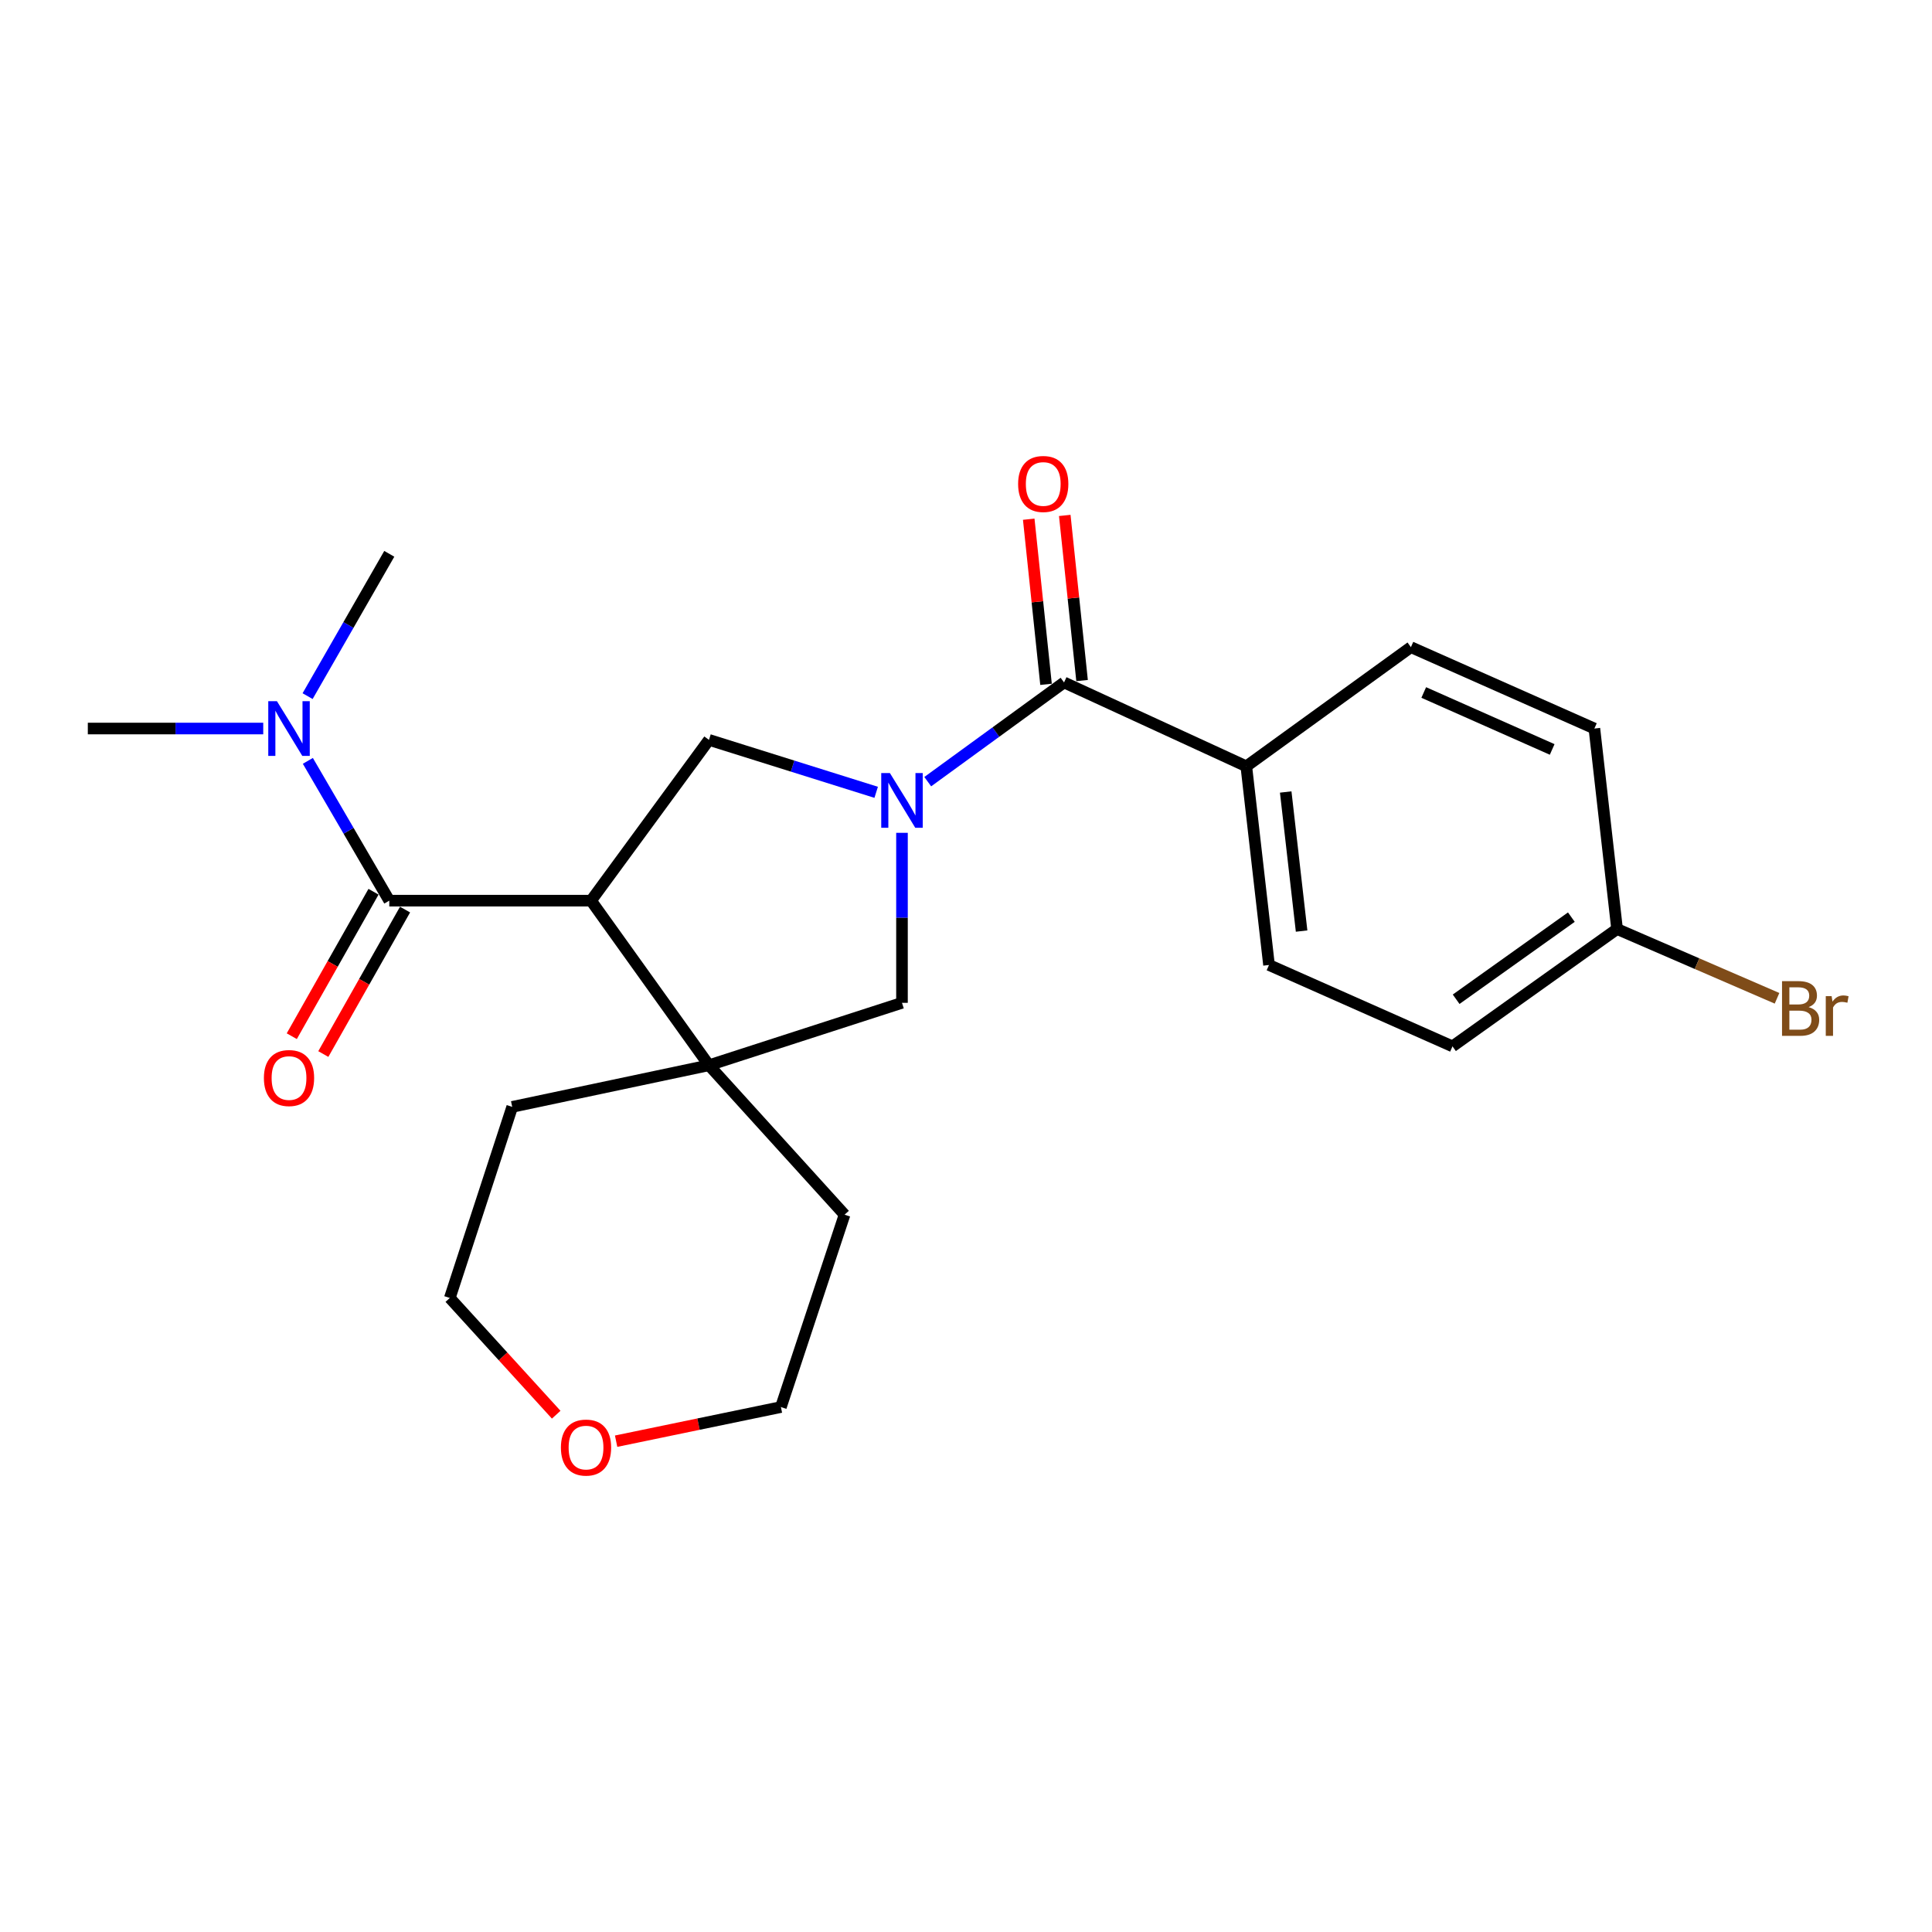 <?xml version='1.0' encoding='iso-8859-1'?>
<svg version='1.1' baseProfile='full'
              xmlns='http://www.w3.org/2000/svg'
                      xmlns:rdkit='http://www.rdkit.org/xml'
                      xmlns:xlink='http://www.w3.org/1999/xlink'
                  xml:space='preserve'
width='1000px' height='1000px' viewBox='0 0 1000 1000'>
<!-- END OF HEADER -->
<rect style='opacity:1.0;fill:#FFFFFF;stroke:none' width='1000' height='1000' x='0' y='0'> </rect>
<path class='bond-2' d='M 480.199,404.585 L 515.475,378.91' style='fill:none;fill-rule:evenodd;stroke:#0000FF;stroke-width:6px;stroke-linecap:butt;stroke-linejoin:miter;stroke-opacity:1' />
<path class='bond-2' d='M 515.475,378.91 L 550.75,353.235' style='fill:none;fill-rule:evenodd;stroke:#000000;stroke-width:6px;stroke-linecap:butt;stroke-linejoin:miter;stroke-opacity:1' />
<path class='bond-3' d='M 453.508,410.101 L 410.238,396.531' style='fill:none;fill-rule:evenodd;stroke:#0000FF;stroke-width:6px;stroke-linecap:butt;stroke-linejoin:miter;stroke-opacity:1' />
<path class='bond-3' d='M 410.238,396.531 L 366.967,382.96' style='fill:none;fill-rule:evenodd;stroke:#000000;stroke-width:6px;stroke-linecap:butt;stroke-linejoin:miter;stroke-opacity:1' />
<path class='bond-5' d='M 466.866,431.07 L 466.866,475.067' style='fill:none;fill-rule:evenodd;stroke:#0000FF;stroke-width:6px;stroke-linecap:butt;stroke-linejoin:miter;stroke-opacity:1' />
<path class='bond-5' d='M 466.866,475.067 L 466.866,519.065' style='fill:none;fill-rule:evenodd;stroke:#000000;stroke-width:6px;stroke-linecap:butt;stroke-linejoin:miter;stroke-opacity:1' />
<path class='bond-0' d='M 305.932,466.178 L 366.967,382.96' style='fill:none;fill-rule:evenodd;stroke:#000000;stroke-width:6px;stroke-linecap:butt;stroke-linejoin:miter;stroke-opacity:1' />
<path class='bond-1' d='M 305.932,466.178 L 201.491,466.178' style='fill:none;fill-rule:evenodd;stroke:#000000;stroke-width:6px;stroke-linecap:butt;stroke-linejoin:miter;stroke-opacity:1' />
<path class='bond-23' d='M 305.932,466.178 L 366.967,551.375' style='fill:none;fill-rule:evenodd;stroke:#000000;stroke-width:6px;stroke-linecap:butt;stroke-linejoin:miter;stroke-opacity:1' />
<path class='bond-6' d='M 201.491,466.178 L 180.417,430' style='fill:none;fill-rule:evenodd;stroke:#000000;stroke-width:6px;stroke-linecap:butt;stroke-linejoin:miter;stroke-opacity:1' />
<path class='bond-6' d='M 180.417,430 L 159.343,393.822' style='fill:none;fill-rule:evenodd;stroke:#0000FF;stroke-width:6px;stroke-linecap:butt;stroke-linejoin:miter;stroke-opacity:1' />
<path class='bond-8' d='M 193.33,461.56 L 172.177,498.948' style='fill:none;fill-rule:evenodd;stroke:#000000;stroke-width:6px;stroke-linecap:butt;stroke-linejoin:miter;stroke-opacity:1' />
<path class='bond-8' d='M 172.177,498.948 L 151.024,536.335' style='fill:none;fill-rule:evenodd;stroke:#FF0000;stroke-width:6px;stroke-linecap:butt;stroke-linejoin:miter;stroke-opacity:1' />
<path class='bond-8' d='M 209.653,470.795 L 188.5,508.183' style='fill:none;fill-rule:evenodd;stroke:#000000;stroke-width:6px;stroke-linecap:butt;stroke-linejoin:miter;stroke-opacity:1' />
<path class='bond-8' d='M 188.5,508.183 L 167.347,545.57' style='fill:none;fill-rule:evenodd;stroke:#FF0000;stroke-width:6px;stroke-linecap:butt;stroke-linejoin:miter;stroke-opacity:1' />
<path class='bond-7' d='M 550.75,353.235 L 645.084,396.641' style='fill:none;fill-rule:evenodd;stroke:#000000;stroke-width:6px;stroke-linecap:butt;stroke-linejoin:miter;stroke-opacity:1' />
<path class='bond-9' d='M 560.076,352.257 L 555.598,309.522' style='fill:none;fill-rule:evenodd;stroke:#000000;stroke-width:6px;stroke-linecap:butt;stroke-linejoin:miter;stroke-opacity:1' />
<path class='bond-9' d='M 555.598,309.522 L 551.12,266.786' style='fill:none;fill-rule:evenodd;stroke:#FF0000;stroke-width:6px;stroke-linecap:butt;stroke-linejoin:miter;stroke-opacity:1' />
<path class='bond-9' d='M 541.424,354.212 L 536.946,311.476' style='fill:none;fill-rule:evenodd;stroke:#000000;stroke-width:6px;stroke-linecap:butt;stroke-linejoin:miter;stroke-opacity:1' />
<path class='bond-9' d='M 536.946,311.476 L 532.468,268.741' style='fill:none;fill-rule:evenodd;stroke:#FF0000;stroke-width:6px;stroke-linecap:butt;stroke-linejoin:miter;stroke-opacity:1' />
<path class='bond-4' d='M 366.967,551.375 L 466.866,519.065' style='fill:none;fill-rule:evenodd;stroke:#000000;stroke-width:6px;stroke-linecap:butt;stroke-linejoin:miter;stroke-opacity:1' />
<path class='bond-17' d='M 366.967,551.375 L 437.14,628.726' style='fill:none;fill-rule:evenodd;stroke:#000000;stroke-width:6px;stroke-linecap:butt;stroke-linejoin:miter;stroke-opacity:1' />
<path class='bond-18' d='M 366.967,551.375 L 265.121,572.921' style='fill:none;fill-rule:evenodd;stroke:#000000;stroke-width:6px;stroke-linecap:butt;stroke-linejoin:miter;stroke-opacity:1' />
<path class='bond-19' d='M 159.216,360.317 L 180.354,323.487' style='fill:none;fill-rule:evenodd;stroke:#0000FF;stroke-width:6px;stroke-linecap:butt;stroke-linejoin:miter;stroke-opacity:1' />
<path class='bond-19' d='M 180.354,323.487 L 201.491,286.656' style='fill:none;fill-rule:evenodd;stroke:#000000;stroke-width:6px;stroke-linecap:butt;stroke-linejoin:miter;stroke-opacity:1' />
<path class='bond-20' d='M 136.25,377.084 L 90.852,377.084' style='fill:none;fill-rule:evenodd;stroke:#0000FF;stroke-width:6px;stroke-linecap:butt;stroke-linejoin:miter;stroke-opacity:1' />
<path class='bond-20' d='M 90.852,377.084 L 45.455,377.084' style='fill:none;fill-rule:evenodd;stroke:#000000;stroke-width:6px;stroke-linecap:butt;stroke-linejoin:miter;stroke-opacity:1' />
<path class='bond-11' d='M 645.084,396.641 L 656.837,499.477' style='fill:none;fill-rule:evenodd;stroke:#000000;stroke-width:6px;stroke-linecap:butt;stroke-linejoin:miter;stroke-opacity:1' />
<path class='bond-11' d='M 665.48,409.937 L 673.707,481.922' style='fill:none;fill-rule:evenodd;stroke:#000000;stroke-width:6px;stroke-linecap:butt;stroke-linejoin:miter;stroke-opacity:1' />
<path class='bond-12' d='M 645.084,396.641 L 730.281,334.97' style='fill:none;fill-rule:evenodd;stroke:#000000;stroke-width:6px;stroke-linecap:butt;stroke-linejoin:miter;stroke-opacity:1' />
<path class='bond-10' d='M 287.89,732.245 L 260.355,702.037' style='fill:none;fill-rule:evenodd;stroke:#FF0000;stroke-width:6px;stroke-linecap:butt;stroke-linejoin:miter;stroke-opacity:1' />
<path class='bond-10' d='M 260.355,702.037 L 232.821,671.83' style='fill:none;fill-rule:evenodd;stroke:#000000;stroke-width:6px;stroke-linecap:butt;stroke-linejoin:miter;stroke-opacity:1' />
<path class='bond-24' d='M 318.903,745.956 L 361.549,737.123' style='fill:none;fill-rule:evenodd;stroke:#FF0000;stroke-width:6px;stroke-linecap:butt;stroke-linejoin:miter;stroke-opacity:1' />
<path class='bond-24' d='M 361.549,737.123 L 404.195,728.291' style='fill:none;fill-rule:evenodd;stroke:#000000;stroke-width:6px;stroke-linecap:butt;stroke-linejoin:miter;stroke-opacity:1' />
<path class='bond-15' d='M 656.837,499.477 L 751.807,541.591' style='fill:none;fill-rule:evenodd;stroke:#000000;stroke-width:6px;stroke-linecap:butt;stroke-linejoin:miter;stroke-opacity:1' />
<path class='bond-14' d='M 730.281,334.97 L 825.252,377.084' style='fill:none;fill-rule:evenodd;stroke:#000000;stroke-width:6px;stroke-linecap:butt;stroke-linejoin:miter;stroke-opacity:1' />
<path class='bond-14' d='M 736.924,358.431 L 803.404,387.911' style='fill:none;fill-rule:evenodd;stroke:#000000;stroke-width:6px;stroke-linecap:butt;stroke-linejoin:miter;stroke-opacity:1' />
<path class='bond-13' d='M 836.994,480.869 L 825.252,377.084' style='fill:none;fill-rule:evenodd;stroke:#000000;stroke-width:6px;stroke-linecap:butt;stroke-linejoin:miter;stroke-opacity:1' />
<path class='bond-16' d='M 836.994,480.869 L 878.391,498.793' style='fill:none;fill-rule:evenodd;stroke:#000000;stroke-width:6px;stroke-linecap:butt;stroke-linejoin:miter;stroke-opacity:1' />
<path class='bond-16' d='M 878.391,498.793 L 919.787,516.717' style='fill:none;fill-rule:evenodd;stroke:#7F4C19;stroke-width:6px;stroke-linecap:butt;stroke-linejoin:miter;stroke-opacity:1' />
<path class='bond-25' d='M 836.994,480.869 L 751.807,541.591' style='fill:none;fill-rule:evenodd;stroke:#000000;stroke-width:6px;stroke-linecap:butt;stroke-linejoin:miter;stroke-opacity:1' />
<path class='bond-25' d='M 813.33,474.705 L 753.699,517.211' style='fill:none;fill-rule:evenodd;stroke:#000000;stroke-width:6px;stroke-linecap:butt;stroke-linejoin:miter;stroke-opacity:1' />
<path class='bond-22' d='M 437.14,628.726 L 404.195,728.291' style='fill:none;fill-rule:evenodd;stroke:#000000;stroke-width:6px;stroke-linecap:butt;stroke-linejoin:miter;stroke-opacity:1' />
<path class='bond-21' d='M 265.121,572.921 L 232.821,671.83' style='fill:none;fill-rule:evenodd;stroke:#000000;stroke-width:6px;stroke-linecap:butt;stroke-linejoin:miter;stroke-opacity:1' />
<path  class='atom-0' d='M 460.606 400.131
L 469.886 415.131
Q 470.806 416.611, 472.286 419.291
Q 473.766 421.971, 473.846 422.131
L 473.846 400.131
L 477.606 400.131
L 477.606 428.451
L 473.726 428.451
L 463.766 412.051
Q 462.606 410.131, 461.366 407.931
Q 460.166 405.731, 459.806 405.051
L 459.806 428.451
L 456.126 428.451
L 456.126 400.131
L 460.606 400.131
' fill='#0000FF'/>
<path  class='atom-7' d='M 143.334 362.924
L 152.614 377.924
Q 153.534 379.404, 155.014 382.084
Q 156.494 384.764, 156.574 384.924
L 156.574 362.924
L 160.334 362.924
L 160.334 391.244
L 156.454 391.244
L 146.494 374.844
Q 145.334 372.924, 144.094 370.724
Q 142.894 368.524, 142.534 367.844
L 142.534 391.244
L 138.854 391.244
L 138.854 362.924
L 143.334 362.924
' fill='#0000FF'/>
<path  class='atom-9' d='M 136.594 557.987
Q 136.594 551.187, 139.954 547.387
Q 143.314 543.587, 149.594 543.587
Q 155.874 543.587, 159.234 547.387
Q 162.594 551.187, 162.594 557.987
Q 162.594 564.867, 159.194 568.787
Q 155.794 572.667, 149.594 572.667
Q 143.354 572.667, 139.954 568.787
Q 136.594 564.907, 136.594 557.987
M 149.594 569.467
Q 153.914 569.467, 156.234 566.587
Q 158.594 563.667, 158.594 557.987
Q 158.594 552.427, 156.234 549.627
Q 153.914 546.787, 149.594 546.787
Q 145.274 546.787, 142.914 549.587
Q 140.594 552.387, 140.594 557.987
Q 140.594 563.707, 142.914 566.587
Q 145.274 569.467, 149.594 569.467
' fill='#FF0000'/>
<path  class='atom-10' d='M 526.977 250.499
Q 526.977 243.699, 530.337 239.899
Q 533.697 236.099, 539.977 236.099
Q 546.257 236.099, 549.617 239.899
Q 552.977 243.699, 552.977 250.499
Q 552.977 257.379, 549.577 261.299
Q 546.177 265.179, 539.977 265.179
Q 533.737 265.179, 530.337 261.299
Q 526.977 257.419, 526.977 250.499
M 539.977 261.979
Q 544.297 261.979, 546.617 259.099
Q 548.977 256.179, 548.977 250.499
Q 548.977 244.939, 546.617 242.139
Q 544.297 239.299, 539.977 239.299
Q 535.657 239.299, 533.297 242.099
Q 530.977 244.899, 530.977 250.499
Q 530.977 256.219, 533.297 259.099
Q 535.657 261.979, 539.977 261.979
' fill='#FF0000'/>
<path  class='atom-11' d='M 290.327 749.261
Q 290.327 742.461, 293.687 738.661
Q 297.047 734.861, 303.327 734.861
Q 309.607 734.861, 312.967 738.661
Q 316.327 742.461, 316.327 749.261
Q 316.327 756.141, 312.927 760.061
Q 309.527 763.941, 303.327 763.941
Q 297.087 763.941, 293.687 760.061
Q 290.327 756.181, 290.327 749.261
M 303.327 760.741
Q 307.647 760.741, 309.967 757.861
Q 312.327 754.941, 312.327 749.261
Q 312.327 743.701, 309.967 740.901
Q 307.647 738.061, 303.327 738.061
Q 299.007 738.061, 296.647 740.861
Q 294.327 743.661, 294.327 749.261
Q 294.327 754.981, 296.647 757.861
Q 299.007 760.741, 303.327 760.741
' fill='#FF0000'/>
<path  class='atom-17' d='M 936.135 521.283
Q 938.855 522.043, 940.215 523.723
Q 941.615 525.363, 941.615 527.803
Q 941.615 531.723, 939.095 533.963
Q 936.615 536.163, 931.895 536.163
L 922.375 536.163
L 922.375 507.843
L 930.735 507.843
Q 935.575 507.843, 938.015 509.803
Q 940.455 511.763, 940.455 515.363
Q 940.455 519.643, 936.135 521.283
M 926.175 511.043
L 926.175 519.923
L 930.735 519.923
Q 933.535 519.923, 934.975 518.803
Q 936.455 517.643, 936.455 515.363
Q 936.455 511.043, 930.735 511.043
L 926.175 511.043
M 931.895 532.963
Q 934.655 532.963, 936.135 531.643
Q 937.615 530.323, 937.615 527.803
Q 937.615 525.483, 935.975 524.323
Q 934.375 523.123, 931.295 523.123
L 926.175 523.123
L 926.175 532.963
L 931.895 532.963
' fill='#7F4C19'/>
<path  class='atom-17' d='M 948.055 515.603
L 948.495 518.443
Q 950.655 515.243, 954.175 515.243
Q 955.295 515.243, 956.815 515.643
L 956.215 519.003
Q 954.495 518.603, 953.535 518.603
Q 951.855 518.603, 950.735 519.283
Q 949.655 519.923, 948.775 521.483
L 948.775 536.163
L 945.015 536.163
L 945.015 515.603
L 948.055 515.603
' fill='#7F4C19'/>
</svg>
